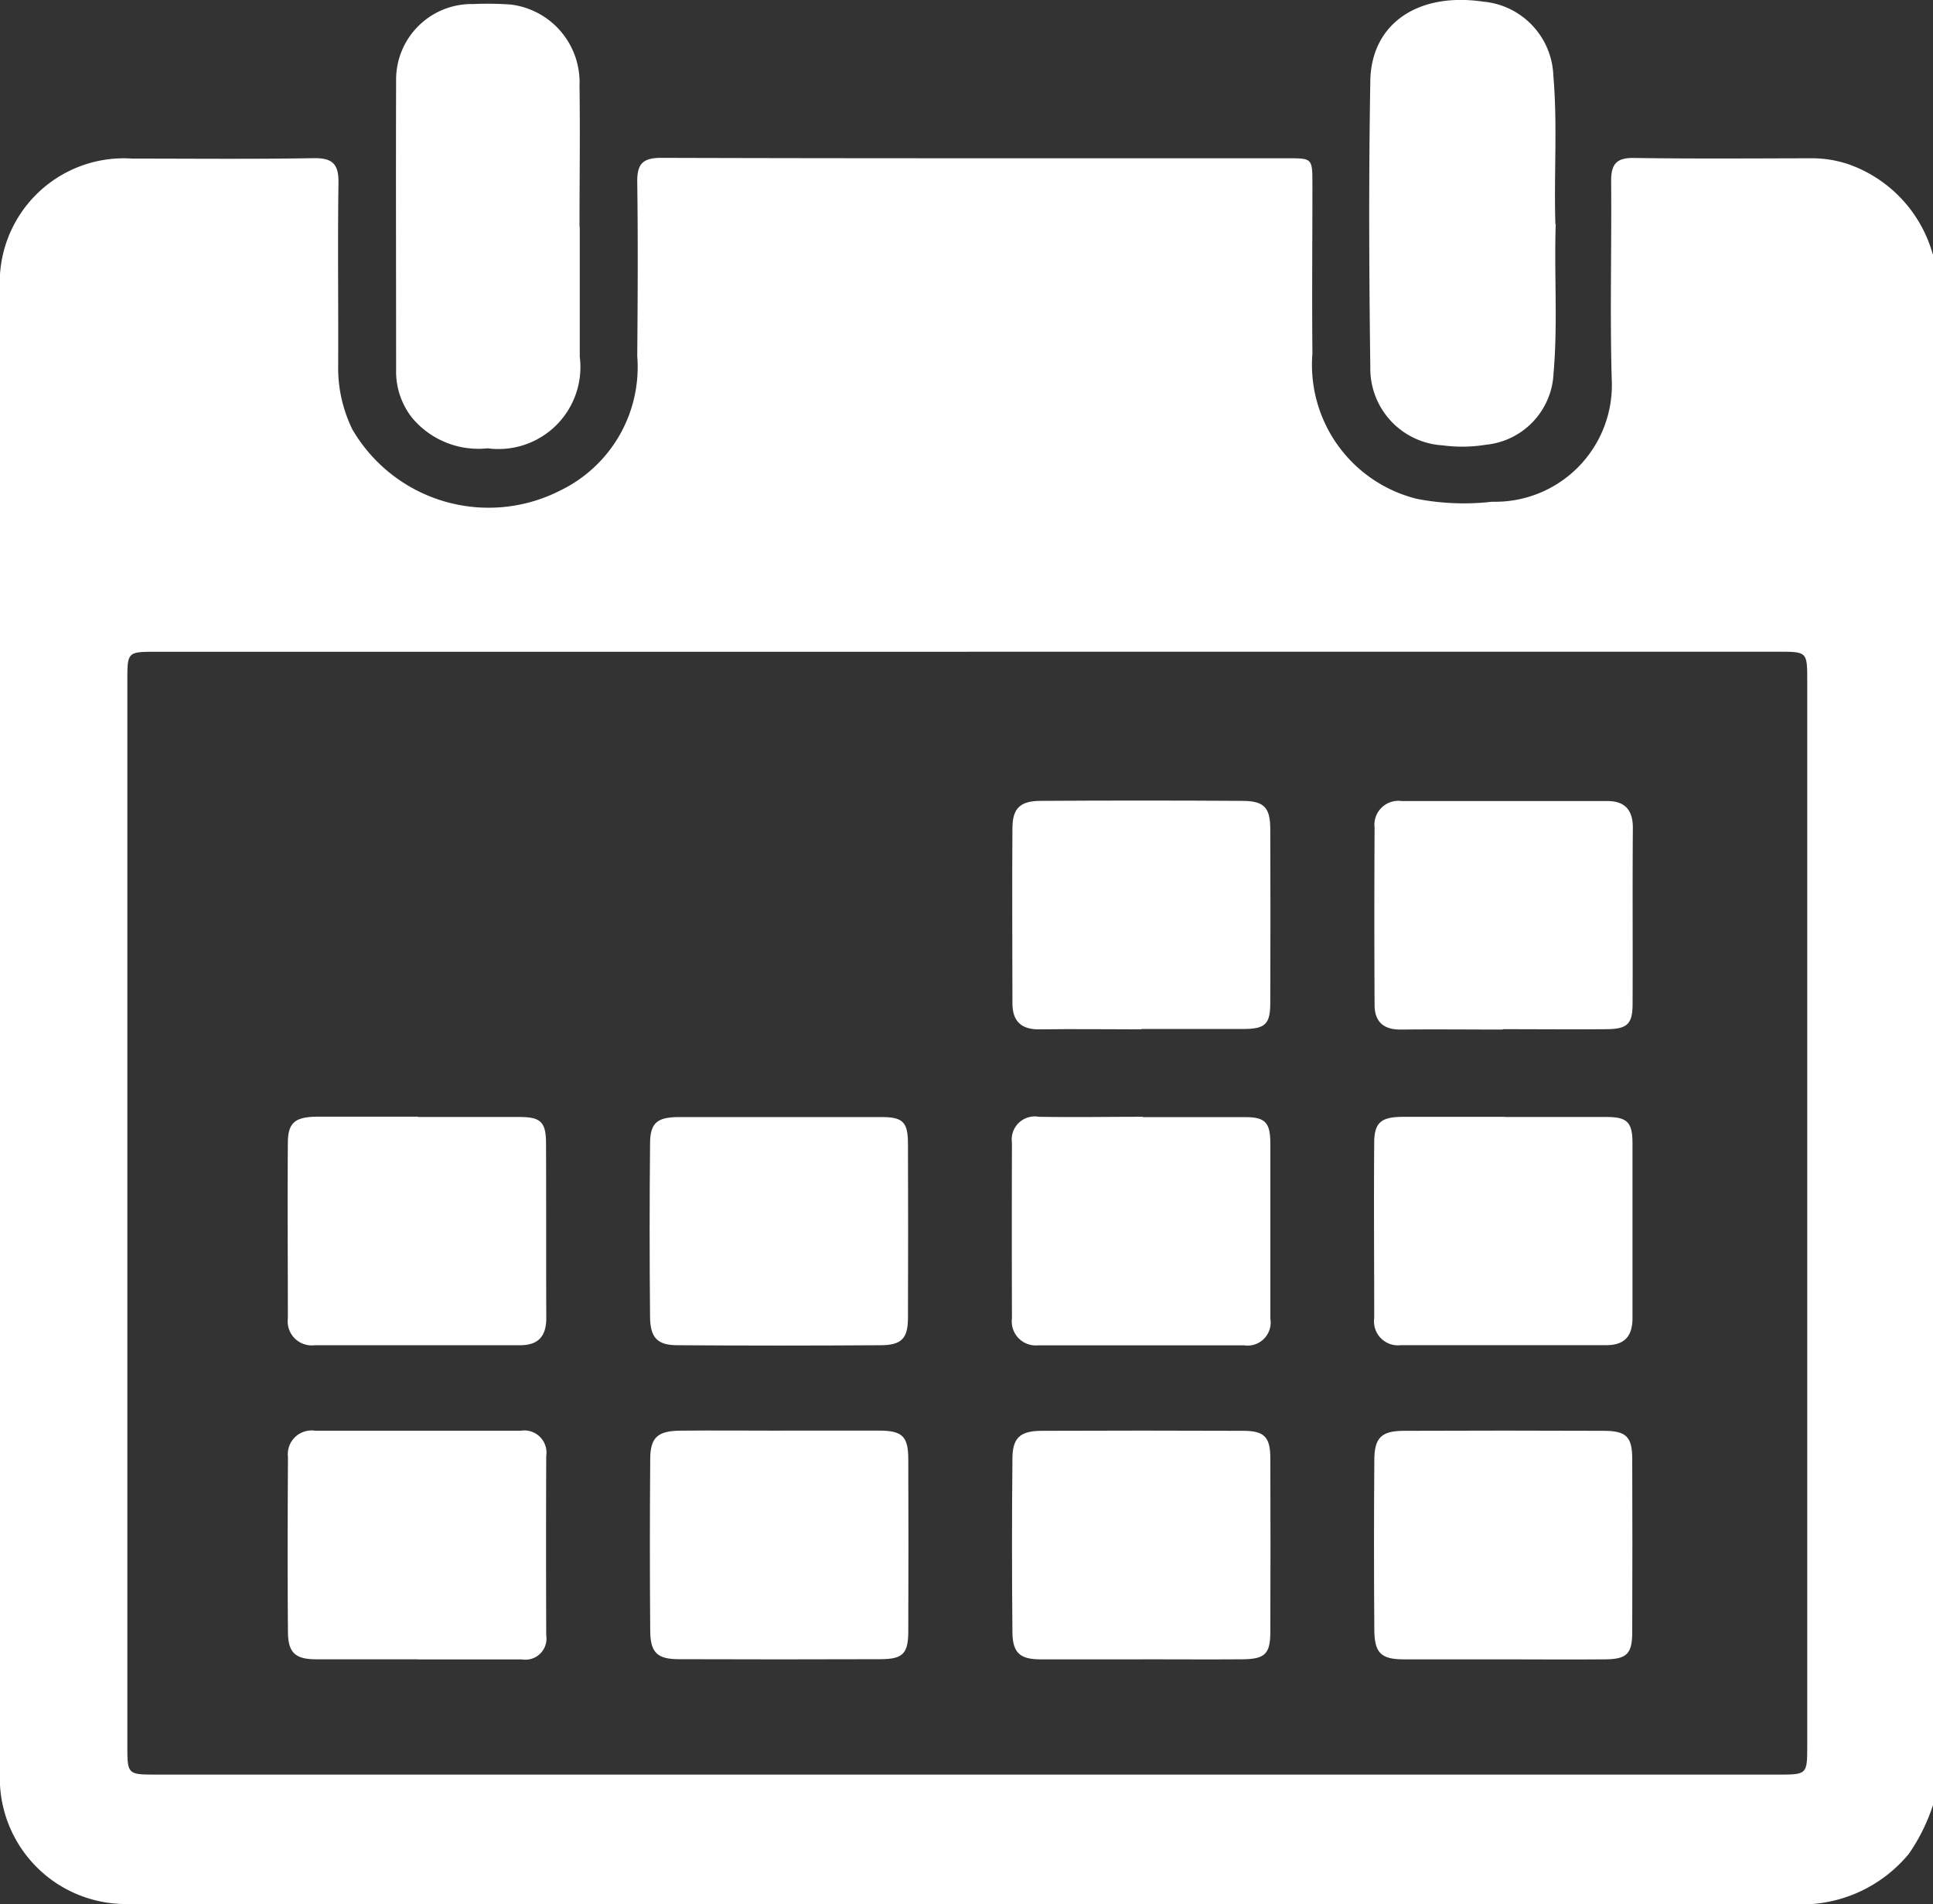 <svg id="Group_131" data-name="Group 131" xmlns="http://www.w3.org/2000/svg" xmlns:xlink="http://www.w3.org/1999/xlink" width="36.658" height="36.106" viewBox="0 0 36.658 36.106">
  <rect x="0" y="0" width="36.658" height="36.106" fill="#333333" stroke="none"/>
  <defs>
    <clipPath id="clip-path">
      <rect id="Rectangle_118" data-name="Rectangle 118" width="36.658" height="36.106" fill="none"/>
    </clipPath>
  </defs>
  <g id="Group_130" data-name="Group 130" clip-path="url(#clip-path)">
    <path id="Path_402" data-name="Path 402" d="M36.658,33.54v29.4a3.539,3.539,0,0,1-.457.925,2.639,2.639,0,0,1-2.246.953q-15.611,0-31.222,0c-.107,0-.215,0-.322,0A2.388,2.388,0,0,1,0,62.3Q0,48.261,0,34.224a2.354,2.354,0,0,1,2.512-2.5c1.144,0,2.289.012,3.433-.008.36-.006.479.109.474.468-.017,1.168,0,2.337-.006,3.5a2.648,2.648,0,0,0,.269,1.174,2.99,2.99,0,0,0,3.943,1.159,2.6,2.6,0,0,0,1.46-2.547c.009-1.1.015-2.194,0-3.29-.006-.356.1-.471.462-.47,3.958.012,7.916.007,11.874.008.465,0,.467,0,.468.486,0,1.073-.01,2.146,0,3.219a2.618,2.618,0,0,0,1.984,2.753,4.672,4.672,0,0,0,1.424.054,2.213,2.213,0,0,0,2.268-2.33c-.035-1.251,0-2.5-.011-3.755,0-.321.105-.438.435-.433,1.12.017,2.241.008,3.362.006a2.161,2.161,0,0,1,.7.112,2.527,2.527,0,0,1,1.6,1.7M18.345,41.075H2.967c-.552,0-.552,0-.552.555q0,10.085,0,20.17c0,.562,0,.564.55.564H33.72c.552,0,.553,0,.553-.562q0-10.085,0-20.17c0-.557,0-.558-.55-.558H18.345" transform="translate(0 -28.717)" fill="#fff"/>
    <path id="Path_403" data-name="Path 403" d="M278.116,4.257c-.031.941.041,1.883-.041,2.822a1.424,1.424,0,0,1-1.286,1.355,2.791,2.791,0,0,1-.818.011A1.458,1.458,0,0,1,274.6,6.964c-.024-1.81-.031-3.622,0-5.432.02-1.089.91-1.681,2.14-1.5a1.461,1.461,0,0,1,1.331,1.4c.081.939.009,1.881.039,2.822" transform="translate(-248.613 -0.001)" fill="#fff"/>
    <path id="Path_404" data-name="Path 404" d="M82.891,4.979c0,.822,0,1.643,0,2.465a1.553,1.553,0,0,1-1.748,1.732A1.637,1.637,0,0,1,79.713,8.6a1.413,1.413,0,0,1-.305-.9c0-1.834-.006-3.668,0-5.5A1.432,1.432,0,0,1,80.866.753a6.113,6.113,0,0,1,.714.009A1.485,1.485,0,0,1,82.886,2.3c.013.893,0,1.786,0,2.679Z" transform="translate(-71.896 -0.676)" fill="#fff"/>
    <path id="Path_405" data-name="Path 405" d="M60.154,291.13c-.644,0-1.288,0-1.932,0-.39,0-.529-.124-.533-.508-.01-1.109-.006-2.218,0-3.326a.451.451,0,0,1,.515-.5q1.949,0,3.9,0a.421.421,0,0,1,.483.48q-.007,1.7,0,3.4a.4.4,0,0,1-.463.456q-.984,0-1.967,0" transform="translate(-52.228 -259.669)" fill="#fff"/>
    <path id="Path_406" data-name="Path 406" d="M205.395,164.861c-.644,0-1.287-.009-1.93,0-.347.007-.515-.153-.517-.487,0-1.108-.009-2.217,0-3.325,0-.381.148-.518.531-.52q1.913-.012,3.825,0c.418,0,.533.126.534.536q.006,1.644,0,3.289c0,.411-.095.5-.515.5-.643,0-1.287,0-1.93,0" transform="translate(-183.748 -145.344)" fill="#fff"/>
    <path id="Path_407" data-name="Path 407" d="M278.038,164.9c-.643,0-1.287-.007-1.93,0-.331.005-.5-.151-.5-.467q-.009-1.68,0-3.36a.454.454,0,0,1,.512-.506q1.948,0,3.9,0c.337,0,.489.172.486.517-.009,1.108,0,2.216-.005,3.324,0,.388-.1.482-.495.485-.655.006-1.311,0-1.966,0" transform="translate(-249.54 -145.379)" fill="#fff"/>
    <path id="Path_408" data-name="Path 408" d="M60.164,223.918c.644,0,1.287,0,1.931,0,.391,0,.491.1.493.488.005,1.108,0,2.217.005,3.325,0,.347-.156.513-.49.514q-1.948,0-3.9,0a.456.456,0,0,1-.511-.508c0-1.108-.009-2.217,0-3.325,0-.385.136-.493.538-.5.643,0,1.287,0,1.931,0" transform="translate(-52.233 -202.739)" fill="#fff"/>
    <path id="Path_409" data-name="Path 409" d="M132.77,223.918c.644,0,1.287,0,1.93,0,.411,0,.5.1.5.514q.006,1.644,0,3.289c0,.391-.119.521-.511.523q-1.93.013-3.861,0c-.378,0-.515-.141-.519-.531q-.016-1.644,0-3.289c0-.393.132-.5.527-.506.643,0,1.287,0,1.93,0" transform="translate(-117.981 -202.738)" fill="#fff"/>
    <path id="Path_410" data-name="Path 410" d="M205.44,223.9c.644,0,1.287,0,1.93,0,.388,0,.484.1.486.494,0,1.108,0,2.217,0,3.325a.438.438,0,0,1-.5.508q-1.948,0-3.9,0a.456.456,0,0,1-.5-.514q-.005-1.662,0-3.325a.437.437,0,0,1,.51-.494c.655.011,1.311,0,1.966,0" transform="translate(-183.765 -202.719)" fill="#fff"/>
    <path id="Path_411" data-name="Path 411" d="M278.058,223.918c.643,0,1.287,0,1.93,0,.389,0,.487.1.489.491,0,1.108,0,2.216,0,3.324,0,.348-.159.51-.492.511q-1.948,0-3.9,0a.454.454,0,0,1-.506-.512c0-1.108-.009-2.216,0-3.324,0-.387.134-.491.539-.493.643,0,1.287,0,1.93,0" transform="translate(-249.518 -202.739)" fill="#fff"/>
    <path id="Path_412" data-name="Path 412" d="M132.78,286.776c.62,0,1.24,0,1.86,0,.45,0,.559.109.56.544q.006,1.627,0,3.254c0,.431-.1.534-.525.536q-1.913.007-3.827,0c-.407,0-.539-.124-.542-.535q-.013-1.627,0-3.254c0-.421.143-.54.577-.544.632-.006,1.264,0,1.9,0" transform="translate(-117.975 -259.651)" fill="#fff"/>
    <path id="Path_413" data-name="Path 413" d="M205.389,291.11c-.644,0-1.288,0-1.931,0-.388,0-.526-.125-.53-.511q-.016-1.645,0-3.29c0-.4.145-.53.553-.532q1.913-.008,3.827,0c.4,0,.51.121.511.518q.006,1.645,0,3.29c0,.423-.1.521-.535.524-.632.005-1.264,0-1.9,0" transform="translate(-183.728 -259.648)" fill="#fff"/>
    <path id="Path_414" data-name="Path 414" d="M278.01,291.11c-.632,0-1.264,0-1.9,0-.429,0-.555-.12-.558-.556q-.012-1.609,0-3.218c0-.432.137-.558.562-.559q1.9-.008,3.791,0c.425,0,.537.115.538.528q.006,1.645,0,3.29c0,.406-.1.511-.508.515-.644.006-1.287,0-1.931,0" transform="translate(-249.489 -259.648)" fill="#fff"/>
  </g>
</svg>
